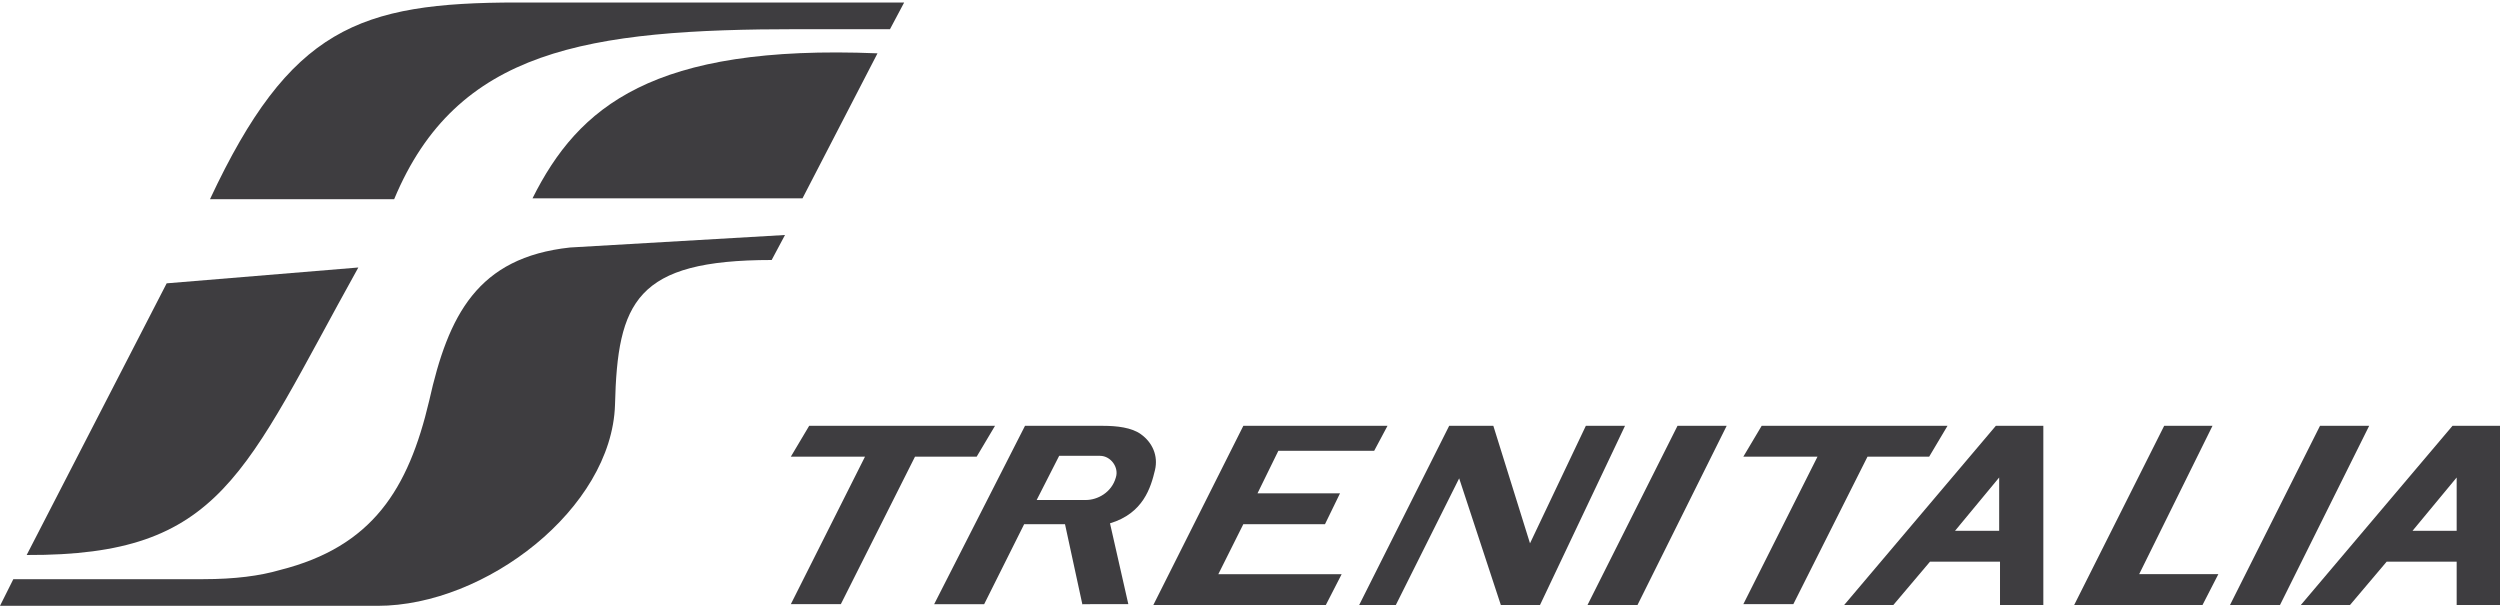 <?xml version="1.0" encoding="utf-8"?>
<!-- Generator: Adobe Illustrator 21.1.0, SVG Export Plug-In . SVG Version: 6.00 Build 0)  -->
<svg version="1.1" id="Layer_1" xmlns="http://www.w3.org/2000/svg" xmlns:xlink="http://www.w3.org/1999/xlink" x="0px" y="0px"
	 viewBox="0 0 300 73" style="enable-background:new 0 0 300 73;" xml:space="preserve">
<style type="text/css">
	.st0{fill:#3E3D40;}
</style>
<g>
	<g>
		<g>
			<path class="st0" d="M20,34L3.2,66.6c23.5,0.1,26-9.7,39.8-34.5L20,34L20,34z"/>
			<path class="st0" d="M108.5,0.3l-46.4,0c-19.1,0-27.3,3.1-36.9,23.6l22.1,0c7.5-18,23.1-20.4,48.6-20.4l10.9,0L108.5,0.3
				L108.5,0.3z"/>
			<path class="st0" d="M105.3,6.4c-27-1.1-35.9,6.4-41.4,17.4l32.4,0L105.3,6.4L105.3,6.4z"/>
			<path class="st0" d="M45.3,72.7c13,0,28.1-11.7,28.5-24.1c0.3-12.4,2.5-17.4,18.8-17.4l1.6-3l-25.8,1.5
				c-11.1,1.2-14.6,8.1-16.9,18.4C49,58.7,44.7,65.6,33.6,68.4c-2.4,0.7-5.4,1.1-9.2,1.1H1.6L0,72.7H45.3L45.3,72.7z"/>
			<path class="st0" d="M97.1,51.1l-2.2,3.7h8.9l-8.9,17.7h6l8.9-17.7h7.4l2.2-3.7H97.1L97.1,51.1z M211.4,51.1l-2.2,3.7h8.9
				l-8.9,17.7h6l8.9-17.7h7.4l2.2-3.7H211.4L211.4,51.1z M201.3,51.1l-10.8,21.5h6l10.7-21.5H201.3L201.3,51.1z M173.9,51.1h5.3
				l4.4,14.1l6.7-14.1h4.7l-10.2,21.5h-4.7l-5-15.2l-7.6,15.2h-4.4L173.9,51.1L173.9,51.1z M278.4,51.1l-10.8,21.5h6l10.7-21.5
				H278.4L278.4,51.1z M159,62.9l-9.8,0l-3,6l14.8,0l-1.9,3.7h-20.7l10.8-21.5h17.3l-1.6,3h-11.5l-2.5,5.1h9.9L159,62.9L159,62.9z
				 M259.7,51.1h5.8l-8.8,17.8l9.5,0l-1.9,3.7h-15.4L259.7,51.1L259.7,51.1z M239.9,57.3l-5.3,6.4h5.3V57.3L239.9,57.3z M221.3,72.6
				l18.2-21.5h5.7v21.5h-5.2v-5.2h-8.4l-4.4,5.2H221.3L221.3,72.6z M294.8,57.3l-5.3,6.4h5.3V57.3L294.8,57.3z M276.1,72.6
				l18.2-21.5h5.7v21.5h-5.2v-5.2h-8.4l-4.4,5.2H276.1L276.1,72.6z M127.1,54.7l-2.7,5.3h5.9c1.4,0,3.1-0.9,3.6-2.7
				c0.4-1.2-0.6-2.6-1.9-2.6H127.1L127.1,54.7z M129.9,72.6l-2.1-9.7h-4.9l-4.8,9.6h-6L123,51.1h9.4c1.6,0,3.4,0.2,4.5,1
				c1.4,1,2.1,2.6,1.7,4.3c-0.5,2.1-1.4,5.2-5.4,6.4l2.2,9.7H129.9L129.9,72.6z"/>
		</g>
	</g>
</g>
</svg>
